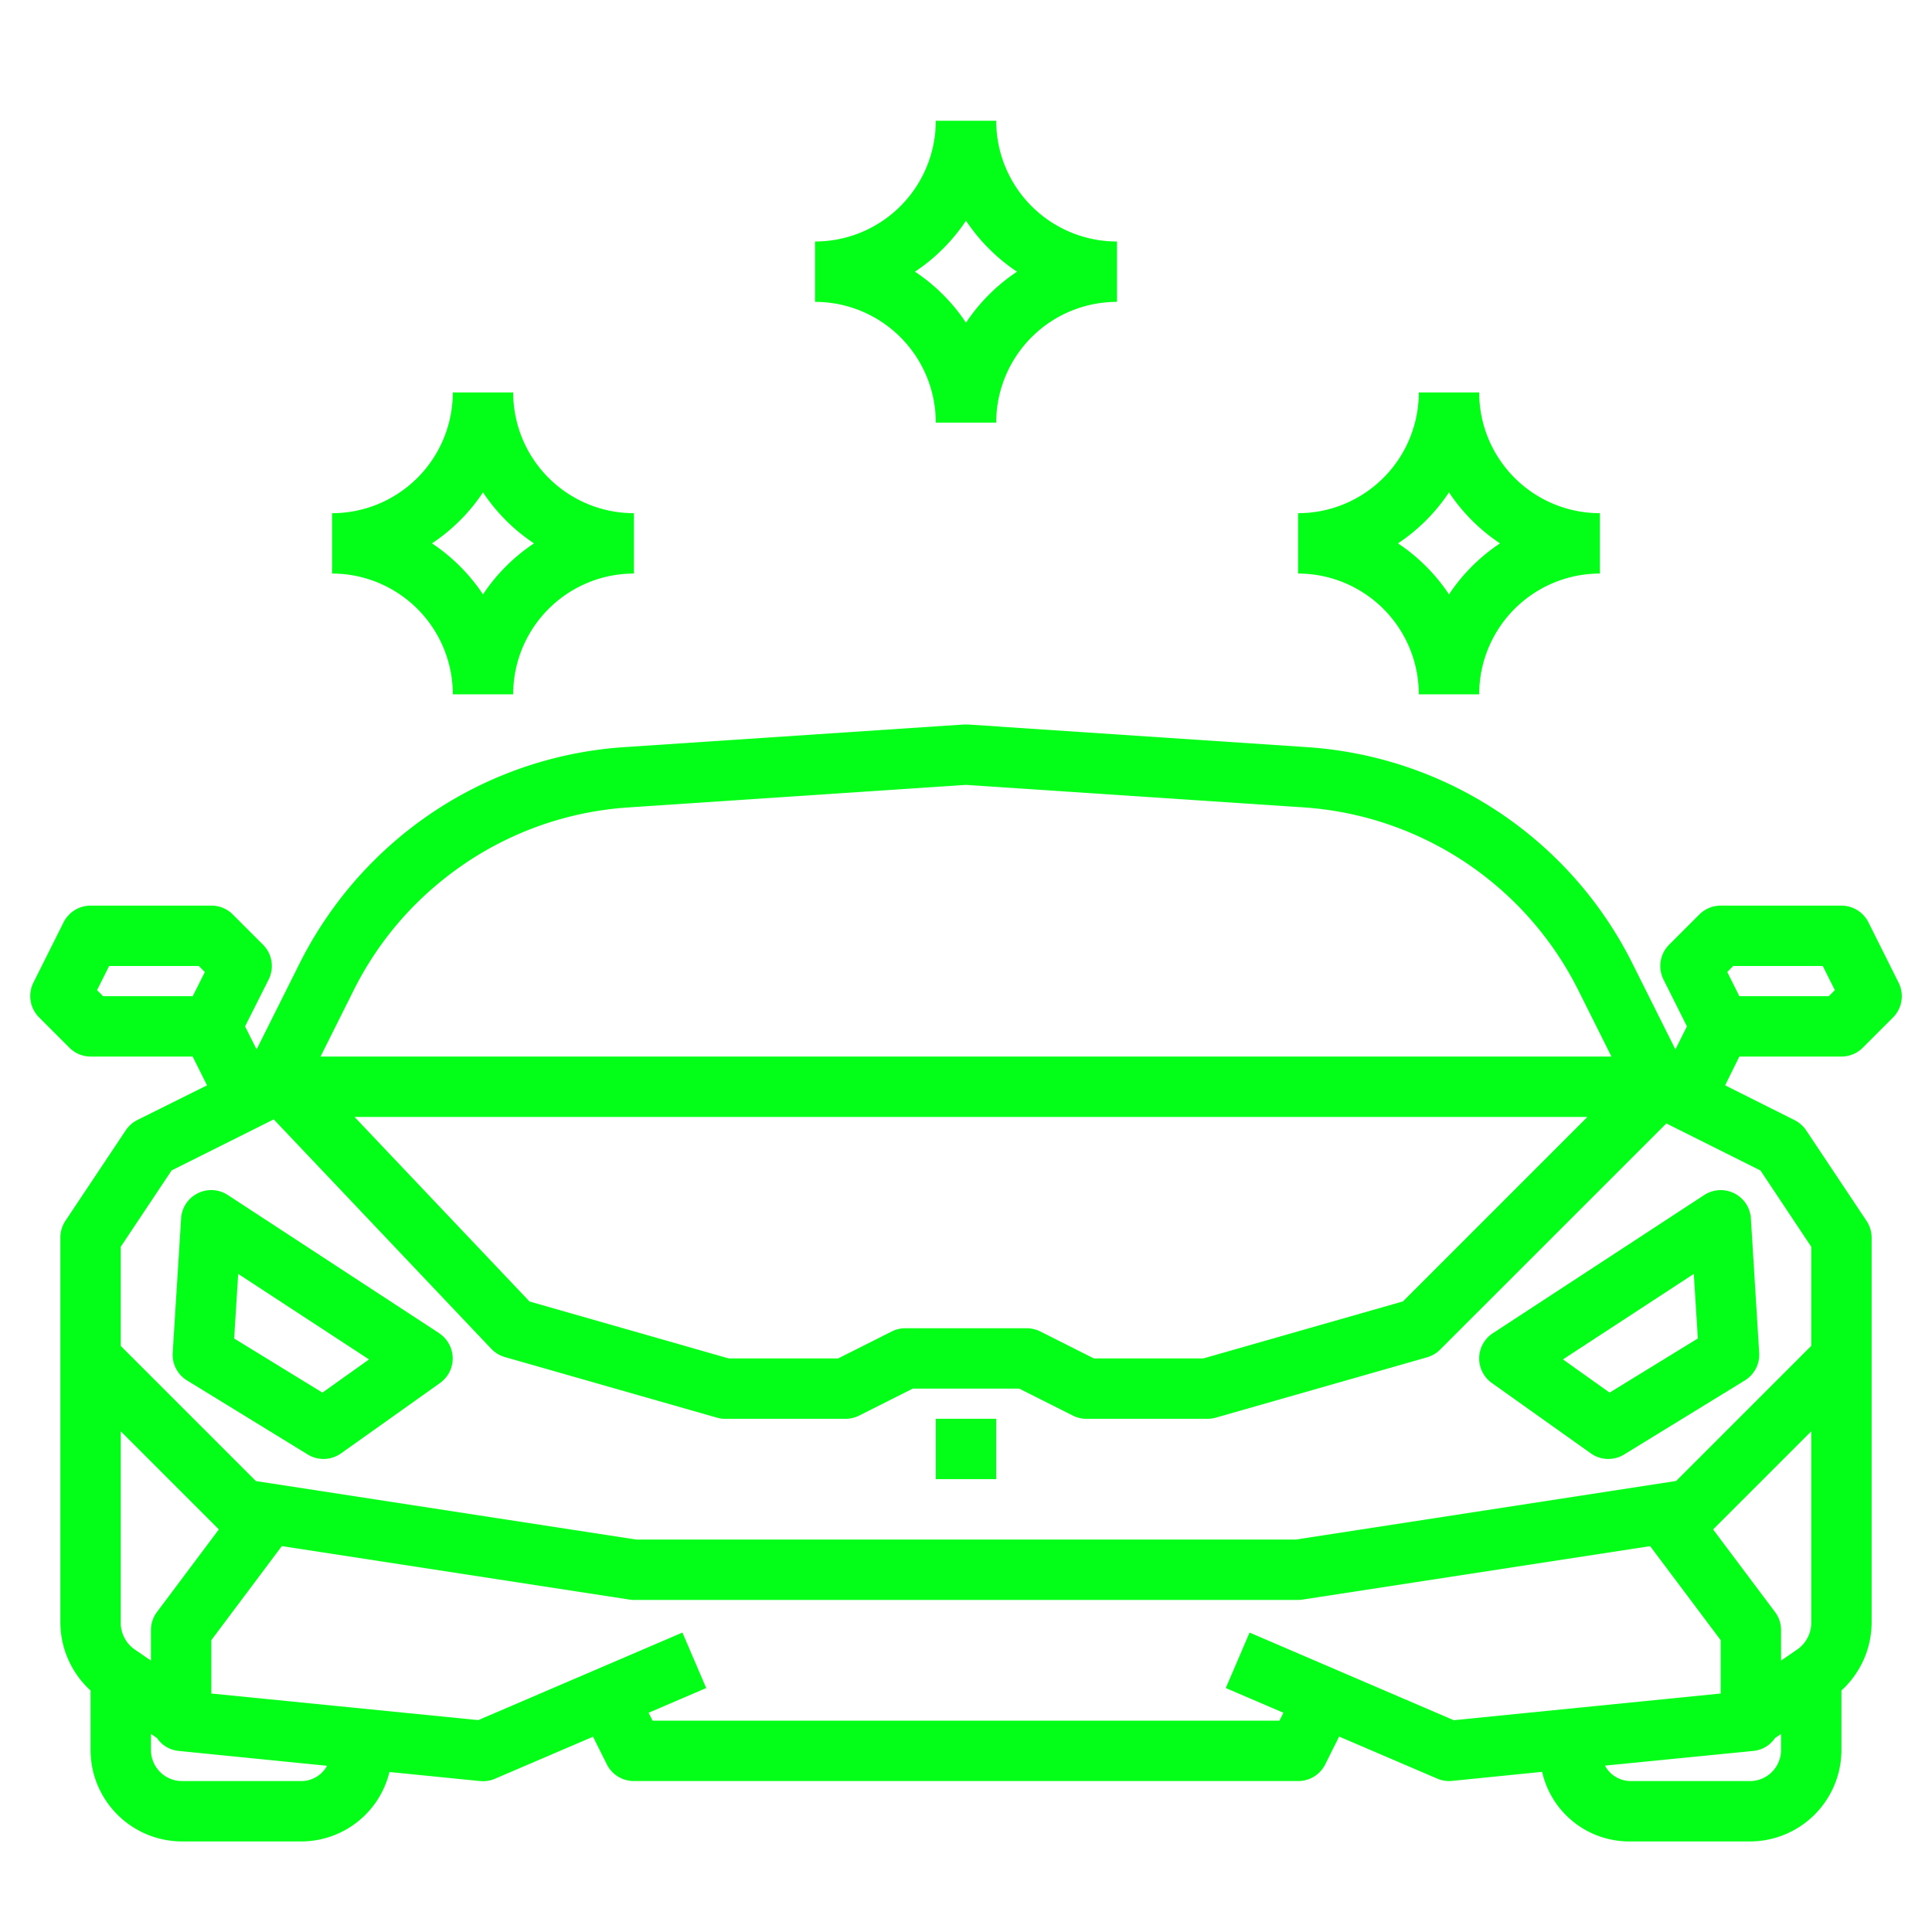 <?xml version="1.0" encoding="UTF-8"?> <svg xmlns="http://www.w3.org/2000/svg" xmlns:xlink="http://www.w3.org/1999/xlink" version="1.1" width="512" height="512" x="0" y="0" viewBox="0 0 64 64" style="enable-background:new 0 0 512 512" xml:space="preserve"><g><path d="M15 23h2a4 4 0 0 1 4-4v-2a4 4 0 0 1-4-4h-2a4 4 0 0 1-4 4v2a4 4 0 0 1 4 4Zm1-6.69A6.044 6.044 0 0 0 17.69 18 6.044 6.044 0 0 0 16 19.69 6.044 6.044 0 0 0 14.31 18 6.044 6.044 0 0 0 16 16.31ZM47 23h2a4 4 0 0 1 4-4v-2a4 4 0 0 1-4-4h-2a4 4 0 0 1-4 4v2a4 4 0 0 1 4 4Zm1-6.69A6.044 6.044 0 0 0 49.69 18 6.044 6.044 0 0 0 48 19.69 6.044 6.044 0 0 0 46.31 18 6.044 6.044 0 0 0 48 16.31ZM31 14h2a4 4 0 0 1 4-4V8a4 4 0 0 1-4-4h-2a4 4 0 0 1-4 4v2a4 4 0 0 1 4 4Zm1-6.69A6.044 6.044 0 0 0 33.69 9 6.044 6.044 0 0 0 32 10.69 6.044 6.044 0 0 0 30.31 9 6.044 6.044 0 0 0 32 7.31ZM14.547 44.163l-7-4.576A1 1 0 0 0 6 40.361l-.279 4.453a1 1 0 0 0 .475.915l4 2.454a1 1 0 0 0 1.1-.037l3.279-2.331a1 1 0 0 0-.032-1.652Zm-3.867 1.969-2.924-1.793.135-2.139 4.334 2.833ZM49 44.98a1 1 0 0 0 .421.835l3.279 2.331a1 1 0 0 0 1.1.037l4-2.454a1 1 0 0 0 .475-.915L58 40.361a1 1 0 0 0-1.545-.774l-7 4.576a1 1 0 0 0-.455.817Zm7.109-2.78.135 2.138-2.924 1.794-1.545-1.1Z" fill="#03ff17" opacity="1" data-original="#000000"></path><path d="M61 35a1 1 0 0 0 .708-.294l1-1a1 1 0 0 0 .186-1.153l-1-2A1 1 0 0 0 61 30h-4a1 1 0 0 0-.707.293l-1 1a1 1 0 0 0-.188 1.154L55.882 34l-.382.764-1.427-2.854a13 13 0 0 0-10.764-7.159L32.066 24h-.132l-11.243.749a12.952 12.952 0 0 0-7.258 2.821 13.111 13.111 0 0 0-3.506 4.34L8.5 34.764 8.118 34l.782-1.553a1 1 0 0 0-.188-1.154l-1-1A1 1 0 0 0 7 30H3a1 1 0 0 0-.894.553l-1 2a1 1 0 0 0 .186 1.147l1 1A1 1 0 0 0 3 35h3.382l.476.953L4.553 37.1a1.018 1.018 0 0 0-.385.34l-2 3A1.006 1.006 0 0 0 2 41v12.746A3.063 3.063 0 0 0 3 56v1.939A3.034 3.034 0 0 0 6 61h4a3.009 3.009 0 0 0 2.9-2.3l3 .3c.034 0 .067.005.1.005a.993.993 0 0 0 .394-.081l3.251-1.393.46.921A1 1 0 0 0 21 59h22a1 1 0 0 0 .9-.553l.46-.921 3.251 1.393A.993.993 0 0 0 48 59c.033 0 .066 0 .1-.005l2.986-.3A2.957 2.957 0 0 0 54 61h4a3.034 3.034 0 0 0 3-3.061V56a3.06 3.06 0 0 0 1-2.254V41a1.006 1.006 0 0 0-.168-.555l-2-3a1.018 1.018 0 0 0-.385-.34l-2.3-1.152.471-.953Zm-46.316-5.866a10.949 10.949 0 0 1 6.14-2.387L32 26l11.176.745a11.006 11.006 0 0 1 9.108 6.058L53.381 35H10.618l1.1-2.2a10.92 10.92 0 0 1 2.966-3.666ZM52.585 37l-6.109 6.11L39.86 45h-3.624l-1.789-.9A1 1 0 0 0 34 44h-4a1 1 0 0 0-.447.1l-1.789.9H24.14l-6.6-1.887L11.744 37Zm-46.2-4h-2.97l-.2-.2.4-.8h2.971l.2.2ZM5.2 53.4a1 1 0 0 0-.2.6v1.009l-.544-.373a1.075 1.075 0 0 1-.456-.89v-6.332l3.25 3.25ZM10 59H6a1.033 1.033 0 0 1-1-1.061v-.5l.2.135a.98.98 0 0 0 .7.426l4.934.494A.975.975 0 0 1 10 59Zm31.394-4.919-.788 1.838 1.908.818-.132.263H21.618l-.132-.263 1.908-.818-.788-1.838-6.763 2.9L7 56.1v-1.767l2.336-3.116 11.512 1.771A.964.964 0 0 0 21 53h22a.961.961 0 0 0 .151-.012l11.512-1.77L57 54.333V56.1l-8.843.884ZM58.8 53.4l-2.051-2.735L60 47.414v6.332a1.074 1.074 0 0 1-.457.89l-.543.373V54a1 1 0 0 0-.2-.6ZM58 59h-4a.975.975 0 0 1-.834-.511L58.1 58a.979.979 0 0 0 .7-.425l.2-.135v.5A1.033 1.033 0 0 1 58 59Zm2-17.7v3.283l-4.476 4.476L42.923 51H21.077l-12.6-1.938L4 44.586V41.3l1.685-2.528 3.383-1.691 7.206 7.6a1.016 1.016 0 0 0 .451.274l7 2A1.02 1.02 0 0 0 24 47h4a1 1 0 0 0 .447-.1l1.789-.9h3.528l1.789.9A1 1 0 0 0 36 47h4a1.02 1.02 0 0 0 .275-.038l7-2a1.006 1.006 0 0 0 .432-.255l7.493-7.491 3.119 1.559ZM57.414 32h2.968l.4.8-.2.2h-2.964l-.4-.8Z" fill="#03ff17" opacity="1" data-original="#000000"></path><path d="M31 46.999h2v2h-2z" fill="#03ff17" opacity="1" data-original="#000000"></path></g></svg> 